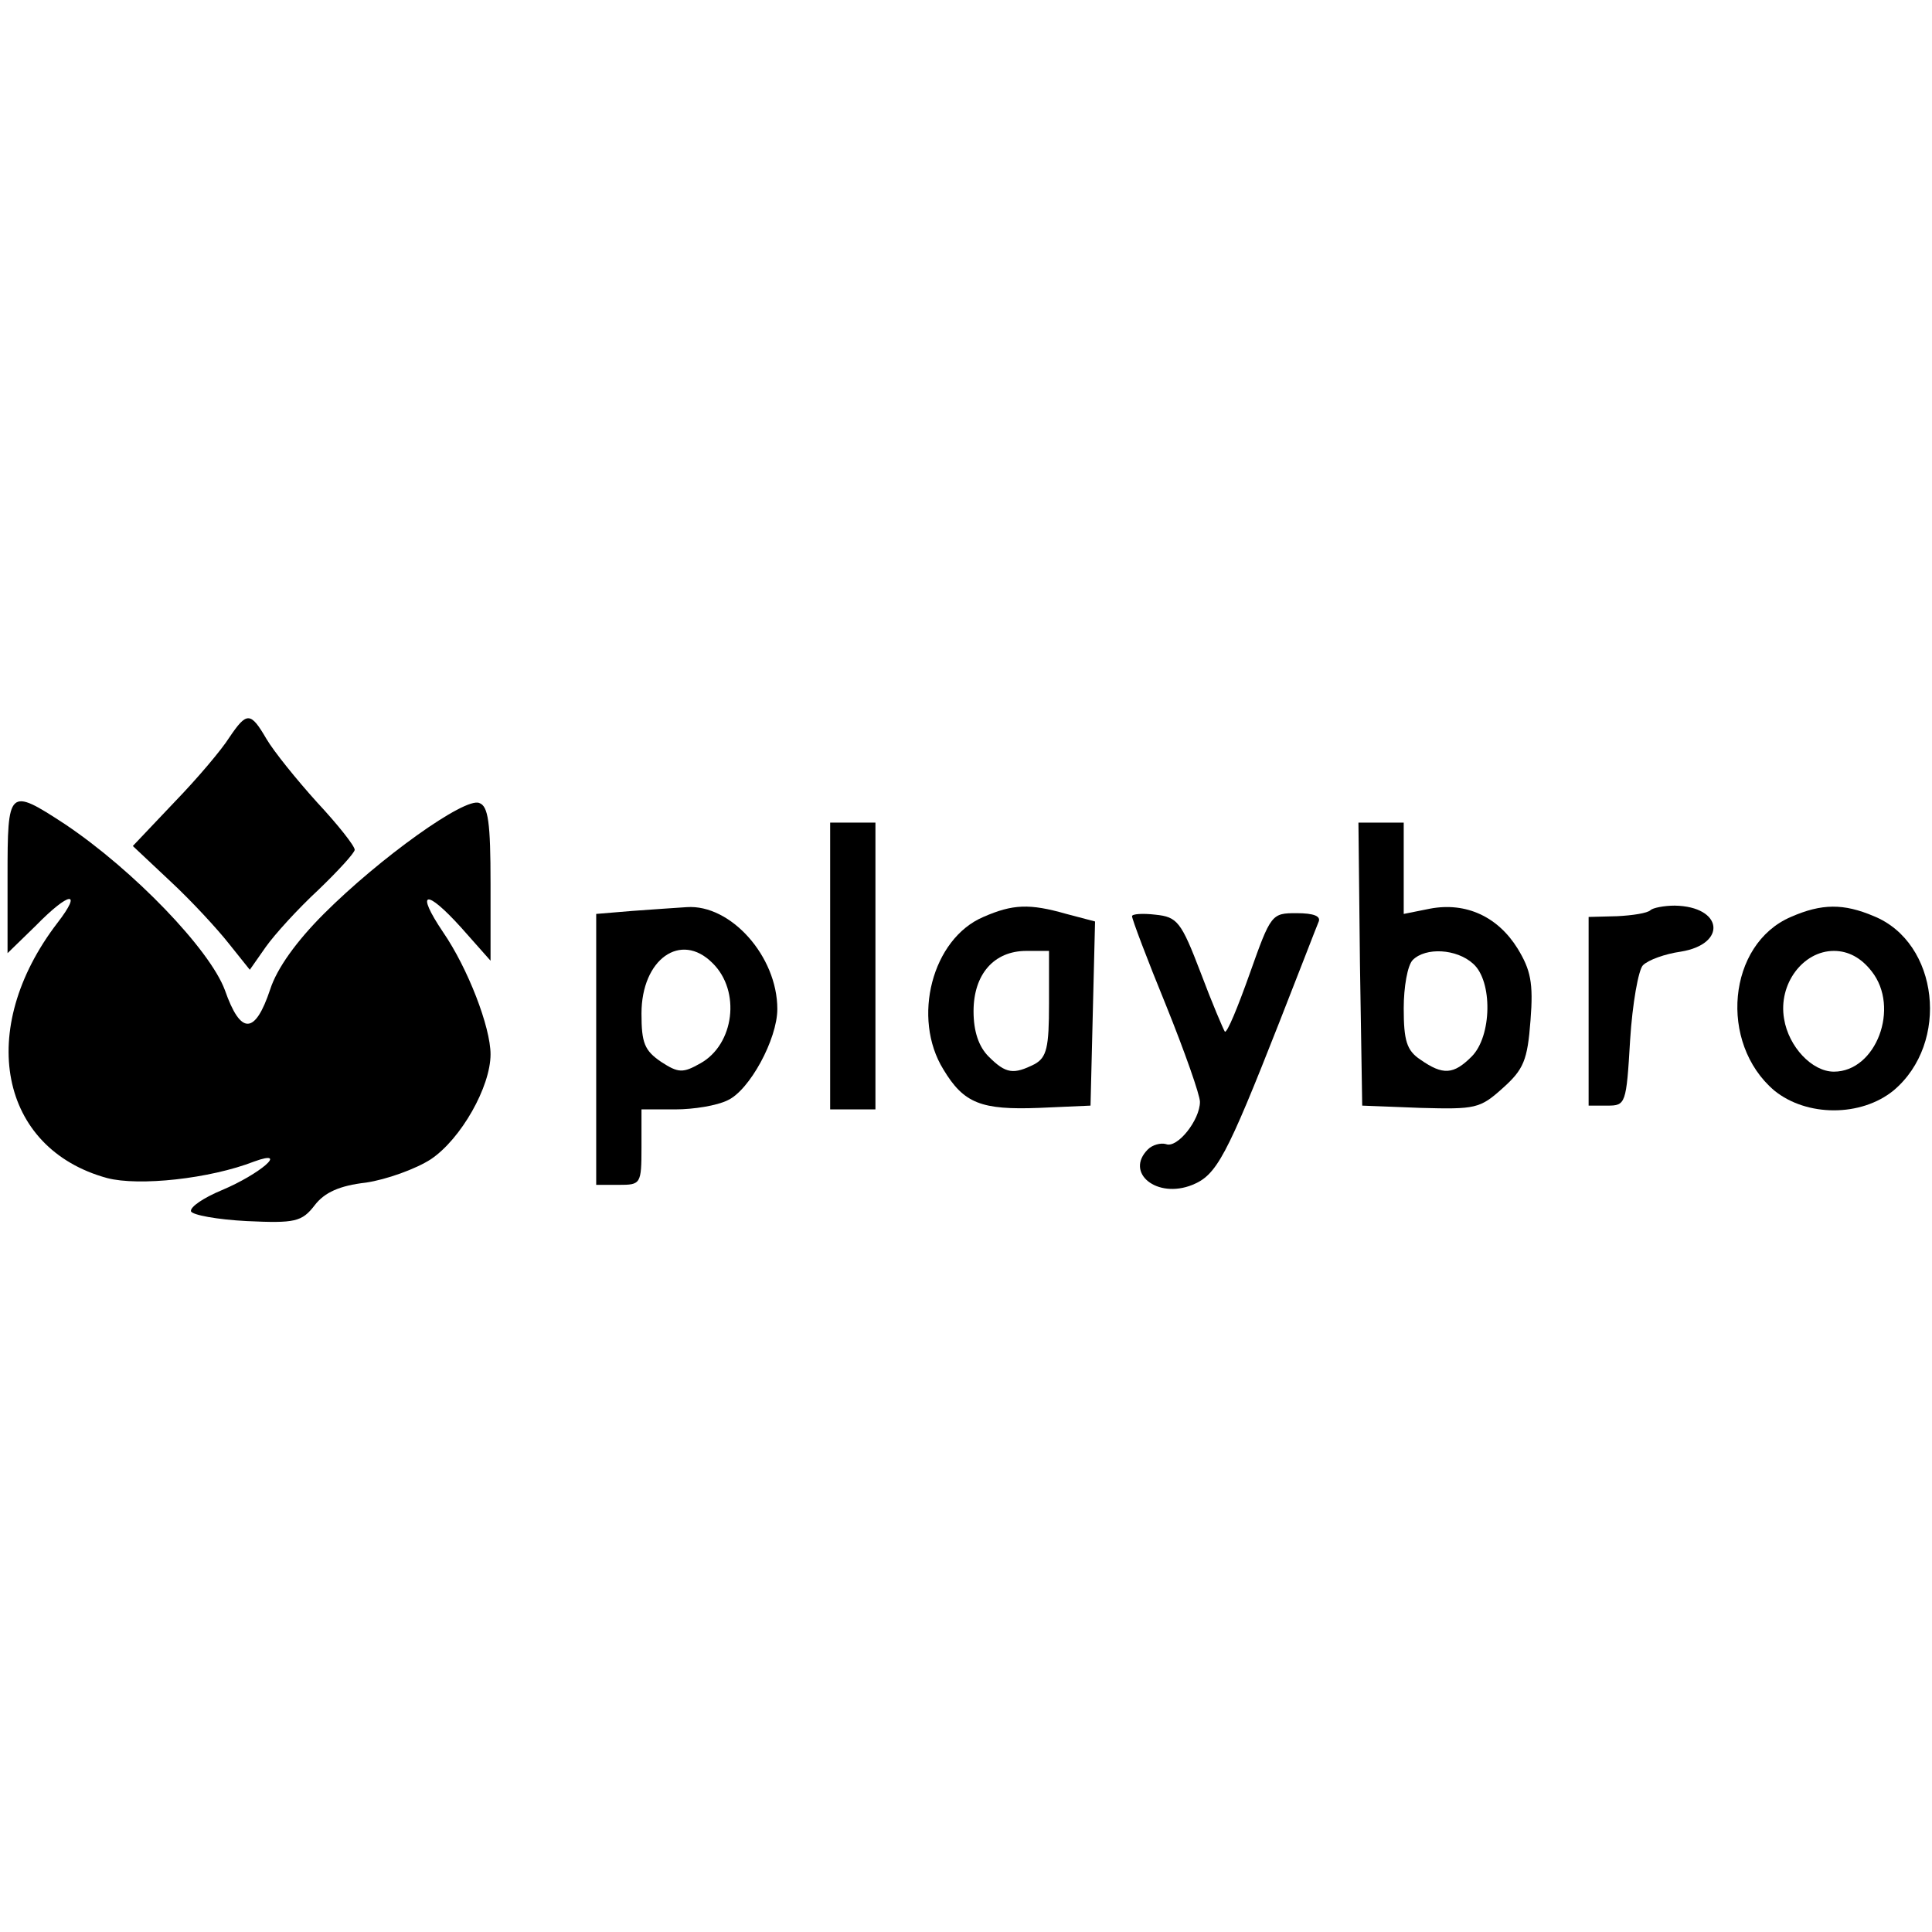<?xml version="1.0" standalone="no"?>
<!DOCTYPE svg PUBLIC "-//W3C//DTD SVG 20010904//EN"
 "http://www.w3.org/TR/2001/REC-SVG-20010904/DTD/svg10.dtd">
<svg version="1.0" xmlns="http://www.w3.org/2000/svg"
 width="256pt" height="256pt" viewBox="0 0 256 256"
 preserveAspectRatio="xMidYMid meet">

<g transform="translate(0,256) scale(0.1,-0.1)"
fill="#000000" stroke="none">
<path d="M304 1583 c-10 -16 -42 -54 -73 -86 l-55 -58 50 -47 c28 -26 62 -63
77 -82 l28 -35 21 30 c12 17 43 51 70 76 26 25 48 49 48 53 0 5 -22 33 -50 63
-27 30 -57 67 -67 84 -21 36 -26 36 -49 2z"/>
<path d="M10 1398 l0 -101 37 36 c45 46 63 48 29 4 -108 -141 -77 -299 66
-338 42 -11 136 -1 195 22 47 17 7 -17 -43 -38 -24 -10 -42 -22 -41 -28 2 -5
35 -11 74 -13 64 -3 73 -1 90 21 13 17 33 26 68 30 27 4 66 18 86 31 40 27 79
96 79 139 0 36 -30 114 -63 162 -37 55 -23 58 24 6 l39 -44 0 102 c0 81 -3
103 -15 107 -19 8 -132 -73 -206 -147 -36 -36 -62 -72 -71 -100 -20 -60 -39
-61 -60 -1 -20 54 -121 159 -212 220 -75 49 -76 47 -76 -70z"/>
<path d="M1100 1280 l0 -190 30 0 30 0 0 190 0 190 -30 0 -30 0 0 -190z"/>
<path d="M1802 1283 l3 -188 77 -3 c73 -2 79 -1 109 26 28 25 33 37 37 90 4
50 0 67 -17 95 -26 42 -68 62 -116 53 l-35 -7 0 61 0 60 -30 0 -30 0 2 -187z
m150 0 c26 -23 25 -96 -2 -123 -24 -24 -38 -25 -68 -4 -18 12 -22 25 -22 68 0
28 5 57 12 64 17 17 58 15 80 -5z"/>
<path d="M838 1353 l-48 -4 0 -180 0 -179 30 0 c29 0 30 1 30 50 l0 50 45 0
c24 0 55 5 69 12 29 13 66 81 66 121 0 70 -62 139 -120 135 -14 -1 -46 -3 -72
-5z m106 -69 c38 -37 29 -108 -16 -133 -23 -13 -29 -13 -52 2 -22 15 -26 25
-26 64 0 72 52 109 94 67z"/>
<path d="M1303 1345 c-68 -29 -95 -134 -53 -202 27 -45 50 -54 127 -51 l68 3
3 122 3 122 -38 10 c-49 14 -71 13 -110 -4z m87 -115 c0 -58 -3 -71 -19 -80
-28 -14 -38 -13 -61 10 -13 13 -20 33 -20 60 0 49 27 80 70 80 l30 0 0 -70z"/>
<path d="M2187 1354 c-4 -4 -24 -7 -44 -8 l-38 -1 0 -125 0 -125 25 0 c24 0
25 2 30 87 3 48 11 93 17 99 7 7 29 15 50 18 62 10 56 60 -8 61 -14 0 -29 -3
-32 -6z"/>
<path d="M2373 1345 c-84 -36 -96 -167 -22 -230 43 -35 115 -35 158 0 75 63
60 196 -26 231 -40 17 -69 17 -110 -1z m107 -72 c38 -48 6 -133 -50 -133 -29
0 -60 33 -66 70 -8 46 25 90 66 90 19 0 36 -9 50 -27z"/>
<path d="M1500 1346 c0 -4 20 -57 45 -118 25 -62 45 -119 45 -128 0 -24 -30
-62 -45 -56 -7 2 -18 -1 -24 -7 -31 -31 12 -66 59 -47 32 13 45 37 115 215 26
66 49 126 52 133 4 8 -6 12 -29 12 -33 0 -34 -1 -62 -80 -16 -45 -30 -79 -33
-77 -2 3 -17 38 -32 78 -26 68 -31 74 -60 77 -17 2 -31 1 -31 -2z"/>
</g>
</svg>
